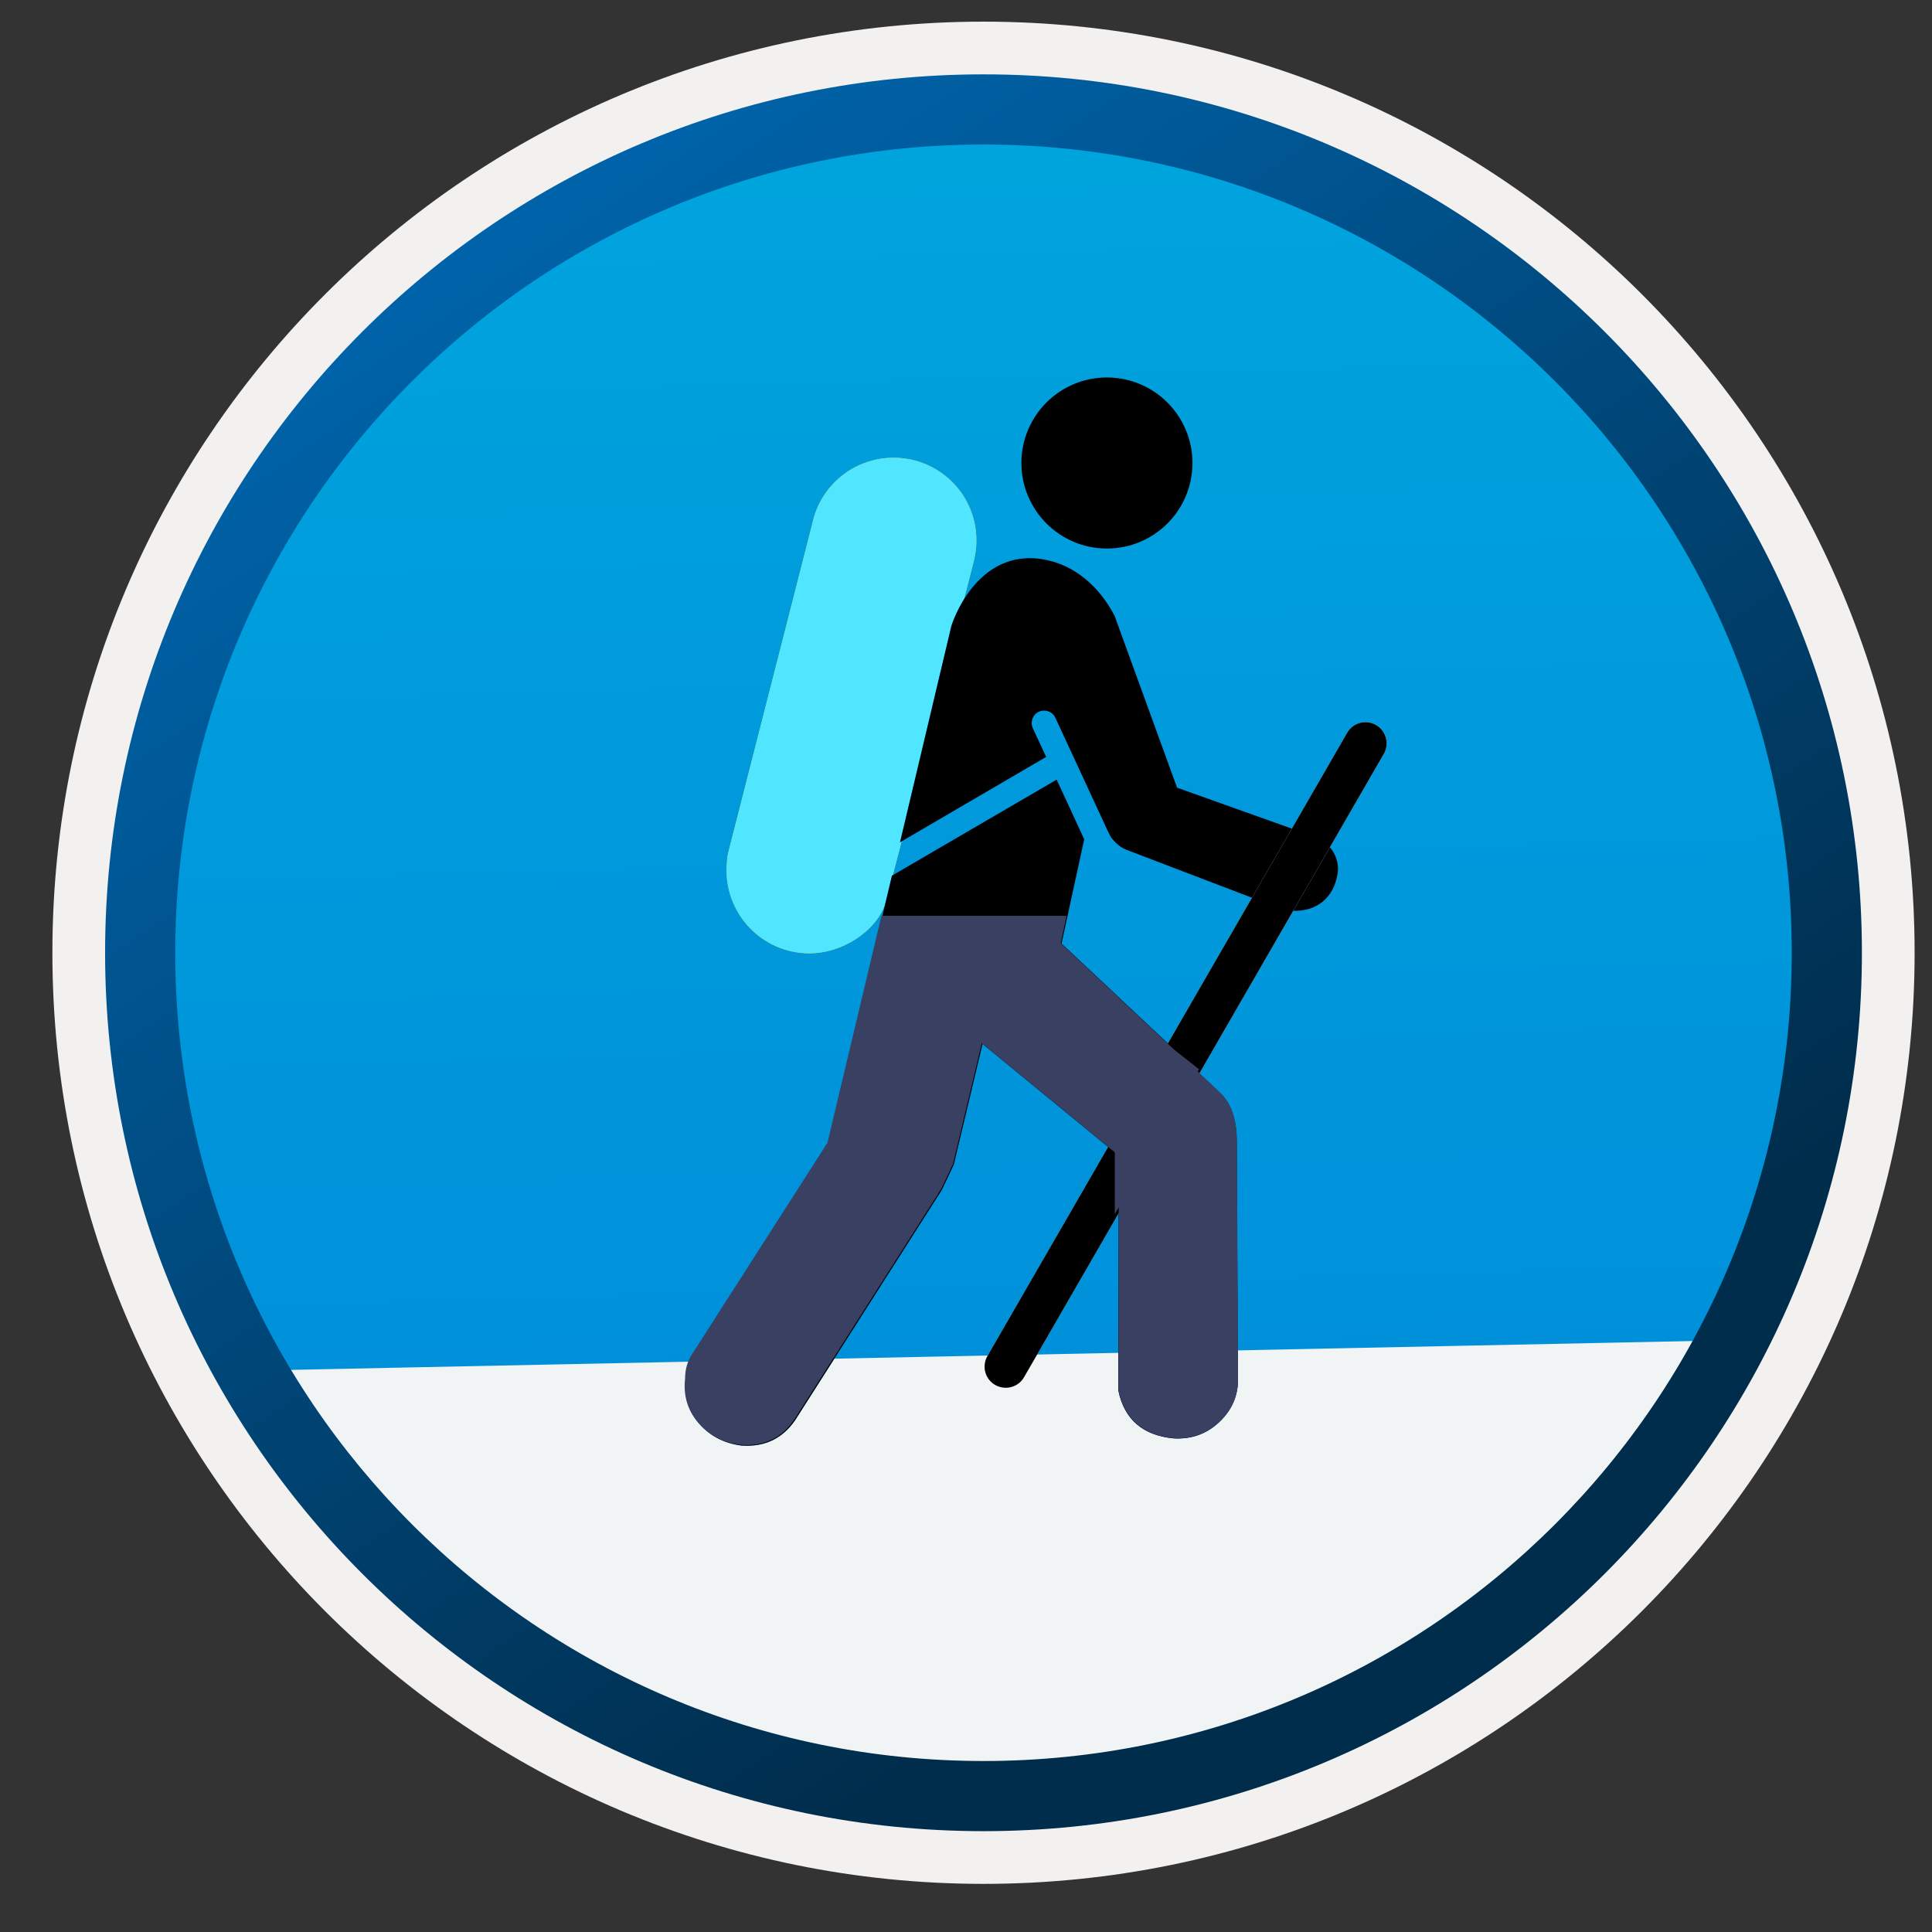 <svg width="103" height="103" viewBox="0 0 103 103" fill="none" xmlns="http://www.w3.org/2000/svg">
<rect x="0" y="0" width="103" height="103" fill="#333333" stroke="none"/>
<path d="M52.433 97.603C26.583 97.603 5.623 76.653 5.623 50.793C5.623 24.933 26.583 3.983 52.433 3.983C78.283 3.983 99.243 24.943 99.243 50.793C99.243 76.643 78.283 97.603 52.433 97.603Z" fill="url(#paint0_linear)"/>
<path fill-rule="evenodd" clip-rule="evenodd" d="M98.333 50.794C98.333 76.144 77.783 96.694 52.433 96.694C27.083 96.694 6.533 76.144 6.533 50.794C6.533 25.444 27.083 4.894 52.433 4.894C77.783 4.894 98.333 25.444 98.333 50.794ZM52.433 1.154C79.853 1.154 102.073 23.374 102.073 50.794C102.073 78.214 79.843 100.434 52.433 100.434C25.013 100.434 2.793 78.204 2.793 50.794C2.793 23.374 25.013 1.154 52.433 1.154Z" fill="#F2F1F0"/>
<path fill-rule="evenodd" clip-rule="evenodd" d="M91.643 71.464C91.643 74.614 89.663 77.534 87.103 79.084L76.523 90.424C75.273 91.184 53.223 97.524 51.823 97.524C50.423 97.524 28.253 89.664 27.003 88.914L17.553 79.844C14.993 78.294 13.423 76.224 13.423 73.074" fill="#F1F4F5"/>
<path fill-rule="evenodd" clip-rule="evenodd" d="M63.573 24.684C63.573 27.204 61.533 29.244 59.013 29.244C56.493 29.244 54.453 27.194 54.453 24.684C54.453 22.164 56.493 20.124 59.013 20.124C61.533 20.124 63.573 22.164 63.573 24.684Z" fill="black"/>
<path fill-rule="evenodd" clip-rule="evenodd" d="M52.053 28.863C52.083 26.424 50.133 24.433 47.683 24.404C45.533 24.384 43.723 25.893 43.303 27.933L38.833 45.423C38.783 45.623 38.753 45.834 38.753 46.023C38.743 46.133 38.733 46.243 38.733 46.353C38.713 48.794 40.663 50.794 43.103 50.824C44.923 50.843 46.713 49.623 47.193 48.184C47.303 47.873 51.903 29.983 51.913 29.924C51.993 29.584 52.053 29.233 52.053 28.863Z" fill="#F3C800"/>
<path fill-rule="evenodd" clip-rule="evenodd" d="M52.053 28.863C52.083 26.424 50.133 24.433 47.683 24.404C45.533 24.384 43.723 25.893 43.303 27.933L38.833 45.423C38.783 45.623 38.753 45.834 38.753 46.023C38.743 46.133 38.733 46.243 38.733 46.353C38.713 48.794 40.663 50.794 43.103 50.824C44.923 50.843 46.713 49.623 47.193 48.184C47.303 47.873 51.903 29.983 51.913 29.924C51.993 29.584 52.053 29.233 52.053 28.863Z" fill="#50E6FF"/>
<path fill-rule="evenodd" clip-rule="evenodd" d="M59.633 64.374L59.623 74.134C59.943 75.674 60.923 76.524 62.573 76.684C63.473 76.734 64.263 76.474 64.923 75.884C65.583 75.294 65.943 74.584 65.993 73.734V73.014L65.933 60.844C65.933 59.874 65.713 58.924 65.093 58.314L63.843 57.134L68.833 48.554C70.163 48.634 71.113 47.884 71.313 46.564C71.443 45.694 70.863 44.904 70.183 44.644L62.753 41.994L59.423 32.834C58.593 31.234 57.263 30.124 55.693 29.834C52.003 29.144 50.723 33.364 50.723 33.364L47.983 44.904L55.773 40.354L55.063 38.824C54.913 38.494 55.053 38.094 55.383 37.944C55.713 37.794 56.113 37.934 56.263 38.264L57.193 40.274C57.193 40.284 57.203 40.284 57.203 40.284C57.213 40.294 57.213 40.304 57.213 40.314L59.003 44.184L59.183 44.554C59.293 44.764 59.663 45.154 60.023 45.294L67.253 48.054L62.643 55.984L56.593 50.304L57.803 44.744L56.333 41.564L47.553 46.684L44.153 60.944L36.963 72.194C36.693 72.574 36.563 73.014 36.563 73.554C36.453 74.454 36.703 75.234 37.283 75.904C37.863 76.564 38.613 76.944 39.513 77.064C40.843 77.164 41.853 76.634 42.543 75.474L50.213 63.434C50.373 63.114 50.583 62.664 50.853 62.074L52.383 55.654L59.473 61.474" fill="#0091FF"/>
<path fill-rule="evenodd" clip-rule="evenodd" d="M59.633 64.374L59.623 74.134C59.943 75.674 60.923 76.524 62.573 76.684C63.473 76.734 64.263 76.474 64.923 75.884C65.583 75.294 65.943 74.584 65.993 73.734V73.014L65.933 60.844C65.933 59.874 65.713 58.924 65.093 58.314L63.843 57.134L68.833 48.554C70.163 48.634 71.113 47.884 71.313 46.564C71.443 45.694 70.863 44.904 70.183 44.644L62.753 41.994L59.423 32.834C58.593 31.234 57.263 30.124 55.693 29.834C52.003 29.144 50.723 33.364 50.723 33.364L47.983 44.904L55.773 40.354L55.063 38.824C54.913 38.494 55.053 38.094 55.383 37.944C55.713 37.794 56.113 37.934 56.263 38.264L57.193 40.274C57.193 40.284 57.203 40.284 57.203 40.284C57.213 40.294 57.213 40.304 57.213 40.314L59.003 44.184L59.183 44.554C59.293 44.764 59.663 45.154 60.023 45.294L67.253 48.054L62.643 55.984L56.593 50.304L57.803 44.744L56.333 41.564L47.553 46.684L44.153 60.944L36.963 72.194C36.693 72.574 36.563 73.014 36.563 73.554C36.453 74.454 36.703 75.234 37.283 75.904C37.863 76.564 38.613 76.944 39.513 77.064C40.843 77.164 41.853 76.634 42.543 75.474L50.213 63.434C50.373 63.114 50.583 62.664 50.853 62.074L52.383 55.654L59.473 61.474" fill="black"/>
<path fill-rule="evenodd" clip-rule="evenodd" d="M73.773 40.193L54.593 73.423C54.283 73.963 53.593 74.143 53.053 73.833C52.513 73.523 52.333 72.833 52.643 72.293L71.823 39.063C72.133 38.523 72.823 38.343 73.363 38.653C73.903 38.973 74.083 39.663 73.773 40.193Z" fill="#C8D4D5"/>
<path fill-rule="evenodd" clip-rule="evenodd" d="M73.773 40.193L54.593 73.423C54.283 73.963 53.593 74.143 53.053 73.833C52.513 73.523 52.333 72.833 52.643 72.293L71.823 39.063C72.133 38.523 72.823 38.343 73.363 38.653C73.903 38.973 74.083 39.663 73.773 40.193Z" fill="black"/>
<path fill-rule="evenodd" clip-rule="evenodd" d="M63.923 57.004L63.853 57.124L65.103 58.304C65.713 58.914 65.943 59.874 65.943 60.834L66.003 73.004V73.724C65.953 74.574 65.593 75.284 64.933 75.874C64.263 76.454 63.483 76.724 62.583 76.674C60.933 76.514 59.953 75.664 59.633 74.124L59.643 64.364L59.433 64.734V61.434L52.343 55.614L50.813 62.034C50.543 62.624 50.333 63.074 50.173 63.394L42.503 75.434C41.813 76.604 40.813 77.134 39.473 77.024C38.573 76.914 37.823 76.534 37.243 75.864C36.663 75.194 36.423 74.414 36.523 73.514C36.523 72.974 36.663 72.534 36.923 72.154L44.113 60.924L46.993 48.824H56.863L56.553 50.284L62.603 55.964L63.923 57.004Z" fill="#3A4061"/>
<path fill-rule="evenodd" clip-rule="evenodd" d="M95.523 50.794C95.523 74.594 76.233 93.884 52.433 93.884C28.633 93.884 9.343 74.594 9.343 50.794C9.343 26.994 28.633 7.704 52.433 7.704C76.233 7.704 95.523 26.994 95.523 50.794ZM52.433 3.964C78.293 3.964 99.263 24.934 99.263 50.794C99.263 76.654 78.293 97.624 52.433 97.624C26.573 97.624 5.603 76.654 5.603 50.794C5.603 24.934 26.563 3.964 52.433 3.964Z" fill="url(#paint1_linear)"/>
<defs>
<linearGradient id="paint0_linear" x1="50.659" y1="-14" x2="54.641" y2="131.77" gradientUnits="userSpaceOnUse">
<stop stop-color="#00ABDE"/>
<stop offset="1" stop-color="#007ED8"/>
</linearGradient>
<linearGradient id="paint1_linear" x1="3.862" y1="-20.835" x2="99.39" y2="120.046" gradientUnits="userSpaceOnUse">
<stop stop-color="#007ED8"/>
<stop offset="0.707" stop-color="#002D4C"/>
</linearGradient>
</defs>
</svg>

